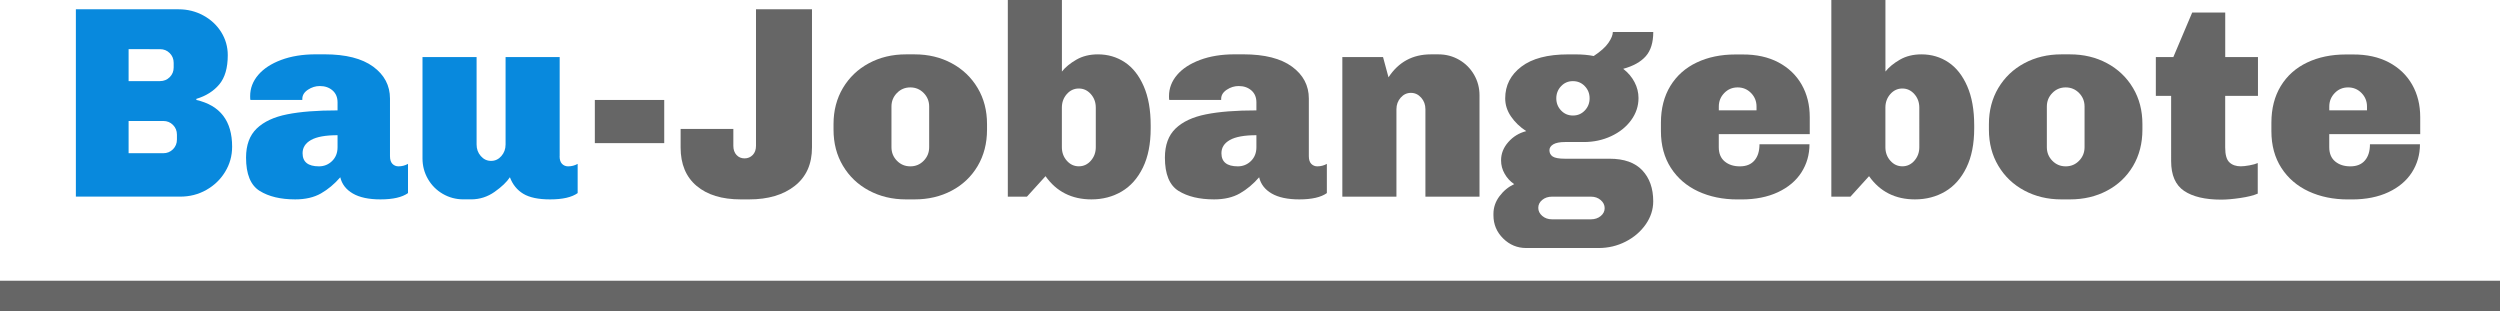 <?xml version="1.0" encoding="utf-8"?>
<!-- Generator: Adobe Illustrator 24.0.2, SVG Export Plug-In . SVG Version: 6.00 Build 0)  -->
<svg version="1.1" id="Ebene_1" xmlns="http://www.w3.org/2000/svg" xmlns:xlink="http://www.w3.org/1999/xlink" x="0px" y="0px"
	 viewBox="0 0 659 82" enable-background="new 0 0 659 82" xml:space="preserve">
<g>
	<path fill="#0889DD" d="M53.59,4.07c1.99,1.08,3.56,2.54,4.72,4.39c1.15,1.85,1.73,3.88,1.73,6.08c0,3.36-0.75,5.93-2.23,7.7
		c-1.49,1.78-3.5,3.05-6.05,3.82v0.29c6.29,1.44,9.43,5.54,9.43,12.31c0,2.4-0.61,4.61-1.84,6.62c-1.22,2.02-2.88,3.61-4.97,4.79
		c-2.09,1.18-4.38,1.76-6.88,1.76H20V2.45h27.07C49.42,2.45,51.6,2.99,53.59,4.07z M33.9,21.38h8.28c1.01,0,1.86-0.35,2.56-1.04
		c0.7-0.7,1.04-1.55,1.04-2.56v-1.22c0-1.01-0.35-1.86-1.04-2.56c-0.7-0.7-1.55-1.04-2.56-1.04H33.9V21.38z M33.9,40.39h9.14
		c1.01,0,1.86-0.35,2.56-1.04c0.69-0.7,1.04-1.55,1.04-2.56v-1.3c0-1.01-0.35-1.86-1.04-2.56c-0.7-0.7-1.55-1.04-2.56-1.04H33.9
		V40.39z"/>
	<path fill="#0889DD" d="M98.37,17.57c2.95,2.16,4.43,4.97,4.43,8.42v15.19c0,0.91,0.22,1.58,0.65,2.02
		c0.43,0.43,0.96,0.65,1.58,0.65c0.91,0,1.75-0.22,2.52-0.65v7.7c-1.54,1.1-3.96,1.66-7.27,1.66c-3.07,0-5.5-0.52-7.27-1.55
		c-1.78-1.03-2.88-2.46-3.31-4.28c-1.54,1.78-3.23,3.19-5.08,4.25c-1.85,1.06-4.12,1.58-6.8,1.58c-3.84,0-6.96-0.74-9.36-2.23
		c-2.4-1.49-3.6-4.42-3.6-8.78c0-3.31,0.94-5.87,2.81-7.67s4.55-3.05,8.03-3.74c3.48-0.7,7.91-1.04,13.28-1.04V27
		c0-1.34-0.44-2.4-1.33-3.17c-0.89-0.77-2-1.15-3.35-1.15c-1.1,0-2.15,0.32-3.13,0.97c-0.98,0.65-1.48,1.45-1.48,2.41v0.29H66.01
		c-0.05-0.14-0.07-0.48-0.07-1.01c0-2.06,0.71-3.92,2.12-5.58c1.42-1.66,3.43-2.98,6.05-3.96c2.62-0.98,5.65-1.48,9.11-1.48h2.38
		C91.16,14.33,95.42,15.41,98.37,17.57z M81.99,36.9c-1.49,0.84-2.23,2-2.23,3.49c0,2.3,1.44,3.46,4.32,3.46
		c1.34,0,2.5-0.47,3.46-1.4c0.96-0.94,1.44-2.15,1.44-3.64v-3.17C85.81,35.64,83.48,36.06,81.99,36.9z"/>
	<path fill="#0889DD" d="M147.51,41.18c0,0.91,0.22,1.58,0.65,2.02c0.43,0.43,0.96,0.65,1.59,0.65c0.91,0,1.75-0.22,2.52-0.65v7.7
		c-1.54,1.1-3.96,1.66-7.27,1.66c-3.07,0-5.42-0.49-7.06-1.48c-1.63-0.98-2.81-2.44-3.53-4.36c-0.82,1.25-2.16,2.53-4.03,3.85
		c-1.87,1.32-3.94,1.98-6.19,1.98h-2.02c-1.97,0-3.78-0.48-5.44-1.44c-1.66-0.96-2.96-2.27-3.92-3.92
		c-0.96-1.66-1.44-3.47-1.44-5.44V15.05h14.26v23.04c0,1.2,0.37,2.22,1.12,3.06c0.74,0.84,1.64,1.26,2.7,1.26
		c1.06,0,1.96-0.42,2.7-1.26c0.74-0.84,1.12-1.86,1.12-3.06V15.05h14.26V41.18z"/>
	<path fill="#666666" d="M175.09,26.35v11.38H156.8V26.35H175.09z"/>
	<path fill="#666666" d="M209.5,49c-3.02,2.38-7.03,3.56-12.02,3.56h-2.23c-4.94,0-8.82-1.19-11.63-3.56s-4.21-5.75-4.21-10.12v-4.9
		h13.9v4.46c0,1.01,0.28,1.81,0.83,2.41c0.55,0.6,1.26,0.9,2.12,0.9c0.86,0,1.58-0.3,2.16-0.9c0.58-0.6,0.86-1.4,0.86-2.41v-36
		h14.76v36.43C214.04,43.25,212.53,46.62,209.5,49z"/>
	<path fill="#666666" d="M250.86,16.67c2.9,1.56,5.18,3.73,6.84,6.52c1.66,2.78,2.48,5.95,2.48,9.5v1.51c0,3.6-0.83,6.79-2.48,9.58
		c-1.66,2.79-3.94,4.95-6.84,6.48c-2.9,1.54-6.16,2.3-9.76,2.3h-2.3c-3.6,0-6.85-0.78-9.76-2.34c-2.91-1.56-5.18-3.73-6.84-6.52
		c-1.66-2.78-2.48-5.95-2.48-9.5v-1.51c0-3.55,0.83-6.72,2.48-9.5c1.66-2.78,3.93-4.96,6.84-6.52c2.9-1.56,6.16-2.34,9.76-2.34h2.3
		C244.71,14.33,247.96,15.11,250.86,16.67z M236.43,24.52c-0.96,0.98-1.44,2.17-1.44,3.56v10.73c0,1.39,0.48,2.58,1.44,3.56
		c0.96,0.98,2.13,1.48,3.53,1.48s2.57-0.49,3.53-1.48c0.96-0.98,1.44-2.17,1.44-3.56V28.08c0-1.39-0.48-2.58-1.44-3.56
		c-0.96-0.98-2.14-1.48-3.53-1.48S237.39,23.53,236.43,24.52z"/>
	<path fill="#666666" d="M283.73,15.73c1.63-0.94,3.53-1.4,5.69-1.4c2.64,0,5,0.7,7.09,2.09c2.09,1.39,3.74,3.49,4.97,6.3
		s1.84,6.25,1.84,10.33v0.79c0,4.08-0.68,7.52-2.05,10.33s-3.23,4.91-5.58,6.3c-2.35,1.39-5.02,2.09-7.99,2.09
		c-5.18,0-9.22-2.04-12.1-6.12l-4.9,5.4h-5.04V0h14.26v18.86C280.83,17.71,282.1,16.67,283.73,15.73z M281.21,24.8
		c-0.86,0.98-1.3,2.17-1.3,3.56v10.44c0,1.39,0.43,2.58,1.3,3.56c0.86,0.98,1.92,1.48,3.17,1.48c1.25,0,2.3-0.49,3.17-1.48
		c0.86-0.98,1.3-2.17,1.3-3.56V28.37c0-1.39-0.43-2.58-1.3-3.56c-0.86-0.98-1.92-1.48-3.17-1.48
		C283.13,23.33,282.08,23.82,281.21,24.8z"/>
	<path fill="#666666" d="M340.58,17.57c2.95,2.16,4.43,4.97,4.43,8.42v15.19c0,0.91,0.22,1.58,0.65,2.02
		c0.43,0.43,0.96,0.65,1.58,0.65c0.91,0,1.75-0.22,2.52-0.65v7.7c-1.54,1.1-3.96,1.66-7.27,1.66c-3.07,0-5.5-0.52-7.27-1.55
		c-1.78-1.03-2.88-2.46-3.31-4.28c-1.54,1.78-3.23,3.19-5.08,4.25c-1.85,1.06-4.12,1.58-6.8,1.58c-3.84,0-6.96-0.74-9.36-2.23
		c-2.4-1.49-3.6-4.42-3.6-8.78c0-3.31,0.94-5.87,2.81-7.67s4.55-3.05,8.03-3.74c3.48-0.7,7.91-1.04,13.28-1.04V27
		c0-1.34-0.44-2.4-1.33-3.17c-0.89-0.77-2-1.15-3.35-1.15c-1.1,0-2.15,0.32-3.13,0.97c-0.98,0.65-1.48,1.45-1.48,2.41v0.29h-13.68
		c-0.05-0.14-0.07-0.48-0.07-1.01c0-2.06,0.71-3.92,2.12-5.58s3.43-2.98,6.05-3.96c2.62-0.98,5.65-1.48,9.11-1.48h2.38
		C333.36,14.33,337.63,15.41,340.58,17.57z M324.2,36.9c-1.49,0.84-2.23,2-2.23,3.49c0,2.3,1.44,3.46,4.32,3.46
		c1.34,0,2.5-0.47,3.46-1.4c0.96-0.94,1.44-2.15,1.44-3.64v-3.17C328.01,35.64,325.69,36.06,324.2,36.9z"/>
	<path fill="#666666" d="M384.64,15.77c1.66,0.96,2.96,2.27,3.92,3.92c0.96,1.66,1.44,3.47,1.44,5.44v26.71h-14.26V28.8
		c0-1.2-0.37-2.22-1.12-3.06c-0.75-0.84-1.64-1.26-2.7-1.26c-1.06,0-1.96,0.42-2.7,1.26s-1.12,1.86-1.12,3.06v23.04h-14.26V15.05
		h10.73l1.44,5.33c2.64-4.03,6.36-6.05,11.16-6.05h2.02C381.17,14.33,382.98,14.81,384.64,15.77z"/>
	<path fill="#666666" d="M433.82,14.83c-1.32,1.49-3.3,2.59-5.94,3.31c1.3,1.01,2.29,2.18,2.99,3.53c0.7,1.34,1.04,2.74,1.04,4.18
		c0,2.11-0.65,4.06-1.94,5.83c-1.3,1.78-3.05,3.18-5.26,4.21c-2.21,1.03-4.61,1.55-7.2,1.55h-4.97c-1.39,0-2.42,0.21-3.1,0.61
		c-0.67,0.41-1.01,0.92-1.01,1.55c0,0.72,0.29,1.27,0.86,1.66c0.58,0.38,1.66,0.58,3.24,0.58h11.74c3.84,0,6.72,1.02,8.64,3.06
		c1.92,2.04,2.88,4.76,2.88,8.17c0,2.16-0.66,4.19-1.98,6.08s-3.08,3.41-5.29,4.54c-2.21,1.13-4.58,1.69-7.13,1.69h-19.08
		c-2.35,0-4.38-0.84-6.08-2.52c-1.7-1.68-2.56-3.72-2.56-6.12v-0.36c0-1.68,0.53-3.23,1.58-4.64c1.06-1.42,2.35-2.48,3.89-3.2
		c-1.06-0.72-1.9-1.63-2.52-2.74c-0.63-1.1-0.94-2.28-0.94-3.53c0-1.78,0.64-3.38,1.91-4.82c1.27-1.44,2.84-2.4,4.72-2.88
		c-1.68-1.1-3.02-2.4-4.03-3.89c-1.01-1.49-1.51-3.07-1.51-4.75c0-3.41,1.42-6.19,4.25-8.35c2.83-2.16,6.94-3.24,12.31-3.24h2.02
		c1.73,0,3.31,0.14,4.75,0.43c1.82-1.2,3.12-2.36,3.89-3.49c0.77-1.13,1.15-2.08,1.15-2.84h10.66
		C435.8,11.21,435.14,13.34,433.82,14.83z M406.53,52.7c-0.7,0.58-1.04,1.27-1.04,2.09c0,0.82,0.35,1.52,1.04,2.12
		c0.7,0.6,1.55,0.9,2.56,0.9h10.3c1.01,0,1.86-0.29,2.56-0.86c0.7-0.58,1.04-1.27,1.04-2.09c0-0.82-0.35-1.52-1.04-2.12
		c-0.7-0.6-1.55-0.9-2.56-0.9h-10.3C408.08,51.84,407.22,52.13,406.53,52.7z M411.5,22.72c-0.84,0.89-1.26,1.96-1.26,3.2
		c0,1.25,0.42,2.32,1.26,3.2c0.84,0.89,1.88,1.33,3.13,1.33c1.25,0,2.29-0.44,3.13-1.33c0.84-0.89,1.26-1.96,1.26-3.2
		c0-1.25-0.42-2.32-1.26-3.2c-0.84-0.89-1.88-1.33-3.13-1.33C413.38,21.38,412.34,21.83,411.5,22.72z"/>
	<path fill="#666666" d="M468.81,16.45c2.66,1.42,4.7,3.37,6.12,5.87s2.12,5.35,2.12,8.57v4.46h-23.98v3.46
		c0,1.63,0.52,2.88,1.55,3.74s2.36,1.3,4,1.3c1.68,0,2.96-0.51,3.85-1.55c0.89-1.03,1.33-2.46,1.33-4.28h13.18
		c0,2.74-0.71,5.21-2.12,7.42c-1.42,2.21-3.48,3.95-6.19,5.22c-2.71,1.27-5.92,1.91-9.61,1.91h-1.08c-3.84,0-7.28-0.71-10.33-2.12
		c-3.05-1.42-5.45-3.48-7.2-6.19c-1.75-2.71-2.63-5.94-2.63-9.68v-2.23c0-3.74,0.83-6.97,2.48-9.68c1.66-2.71,3.97-4.78,6.95-6.19
		c2.98-1.42,6.38-2.12,10.22-2.12h1.8C462.96,14.33,466.15,15.04,468.81,16.45z M454.52,24.52c-0.96,0.98-1.44,2.17-1.44,3.56v1.01
		h9.94v-1.01c0-1.39-0.48-2.58-1.44-3.56c-0.96-0.98-2.14-1.48-3.53-1.48C456.65,23.04,455.48,23.53,454.52,24.52z"/>
	<path fill="#666666" d="M500.81,15.73c1.63-0.94,3.53-1.4,5.69-1.4c2.64,0,5,0.7,7.09,2.09c2.09,1.39,3.74,3.49,4.97,6.3
		s1.84,6.25,1.84,10.33v0.79c0,4.08-0.68,7.52-2.05,10.33s-3.23,4.91-5.58,6.3c-2.35,1.39-5.02,2.09-7.99,2.09
		c-5.18,0-9.22-2.04-12.1-6.12l-4.9,5.4h-5.04V0H497v18.86C497.91,17.71,499.18,16.67,500.81,15.73z M498.29,24.8
		c-0.86,0.98-1.3,2.17-1.3,3.56v10.44c0,1.39,0.43,2.58,1.3,3.56c0.86,0.98,1.92,1.48,3.17,1.48c1.25,0,2.3-0.49,3.17-1.48
		c0.86-0.98,1.3-2.17,1.3-3.56V28.37c0-1.39-0.43-2.58-1.3-3.56c-0.86-0.98-1.92-1.48-3.17-1.48
		C500.21,23.33,499.16,23.82,498.29,24.8z"/>
	<path fill="#666666" d="M555.42,16.67c2.9,1.56,5.18,3.73,6.84,6.52c1.66,2.78,2.48,5.95,2.48,9.5v1.51c0,3.6-0.83,6.79-2.48,9.58
		c-1.66,2.79-3.94,4.95-6.84,6.48c-2.9,1.54-6.16,2.3-9.76,2.3h-2.3c-3.6,0-6.85-0.78-9.76-2.34c-2.91-1.56-5.18-3.73-6.84-6.52
		c-1.66-2.78-2.48-5.95-2.48-9.5v-1.51c0-3.55,0.83-6.72,2.48-9.5c1.66-2.78,3.93-4.96,6.84-6.52c2.9-1.56,6.16-2.34,9.76-2.34h2.3
		C549.27,14.33,552.52,15.11,555.42,16.67z M540.99,24.52c-0.96,0.98-1.44,2.17-1.44,3.56v10.73c0,1.39,0.48,2.58,1.44,3.56
		c0.96,0.98,2.13,1.48,3.53,1.48s2.57-0.49,3.53-1.48c0.96-0.98,1.44-2.17,1.44-3.56V28.08c0-1.39-0.48-2.58-1.44-3.56
		c-0.96-0.98-2.14-1.48-3.53-1.48S541.95,23.53,540.99,24.52z"/>
	<path fill="#666666" d="M586.56,15.05h8.64v10.22h-8.64v13.61c0,1.92,0.37,3.23,1.12,3.92c0.74,0.7,1.74,1.04,2.99,1.04
		c0.58,0,1.33-0.08,2.27-0.25c0.94-0.17,1.67-0.37,2.2-0.61v8.06c-1.1,0.48-2.64,0.86-4.61,1.15c-1.97,0.29-3.65,0.43-5.04,0.43
		c-4.22,0-7.48-0.77-9.76-2.3c-2.28-1.54-3.42-4.15-3.42-7.85V25.27h-4.03V15.05h4.61l4.97-11.74h8.71V15.05z"/>
	<path fill="#666666" d="M629.73,16.45c2.66,1.42,4.7,3.37,6.12,5.87s2.12,5.35,2.12,8.57v4.46h-23.98v3.46
		c0,1.63,0.52,2.88,1.55,3.74s2.36,1.3,4,1.3c1.68,0,2.96-0.51,3.85-1.55c0.89-1.03,1.33-2.46,1.33-4.28h13.18
		c0,2.74-0.71,5.21-2.12,7.42c-1.42,2.21-3.48,3.95-6.19,5.22c-2.71,1.27-5.92,1.91-9.61,1.91h-1.08c-3.84,0-7.28-0.71-10.33-2.12
		c-3.05-1.42-5.45-3.48-7.2-6.19c-1.75-2.71-2.63-5.94-2.63-9.68v-2.23c0-3.74,0.83-6.97,2.48-9.68c1.66-2.71,3.97-4.78,6.95-6.19
		c2.98-1.42,6.38-2.12,10.22-2.12h1.8C623.88,14.33,627.06,15.04,629.73,16.45z M615.44,24.52c-0.96,0.98-1.44,2.17-1.44,3.56v1.01
		h9.94v-1.01c0-1.39-0.48-2.58-1.44-3.56c-0.96-0.98-2.14-1.48-3.53-1.48C617.57,23.04,616.39,23.53,615.44,24.52z"/>
</g>
<line fill="none" stroke="#666666" stroke-width="8" stroke-miterlimit="10" x1="0" y1="78" x2="659" y2="78"/>
</svg>
